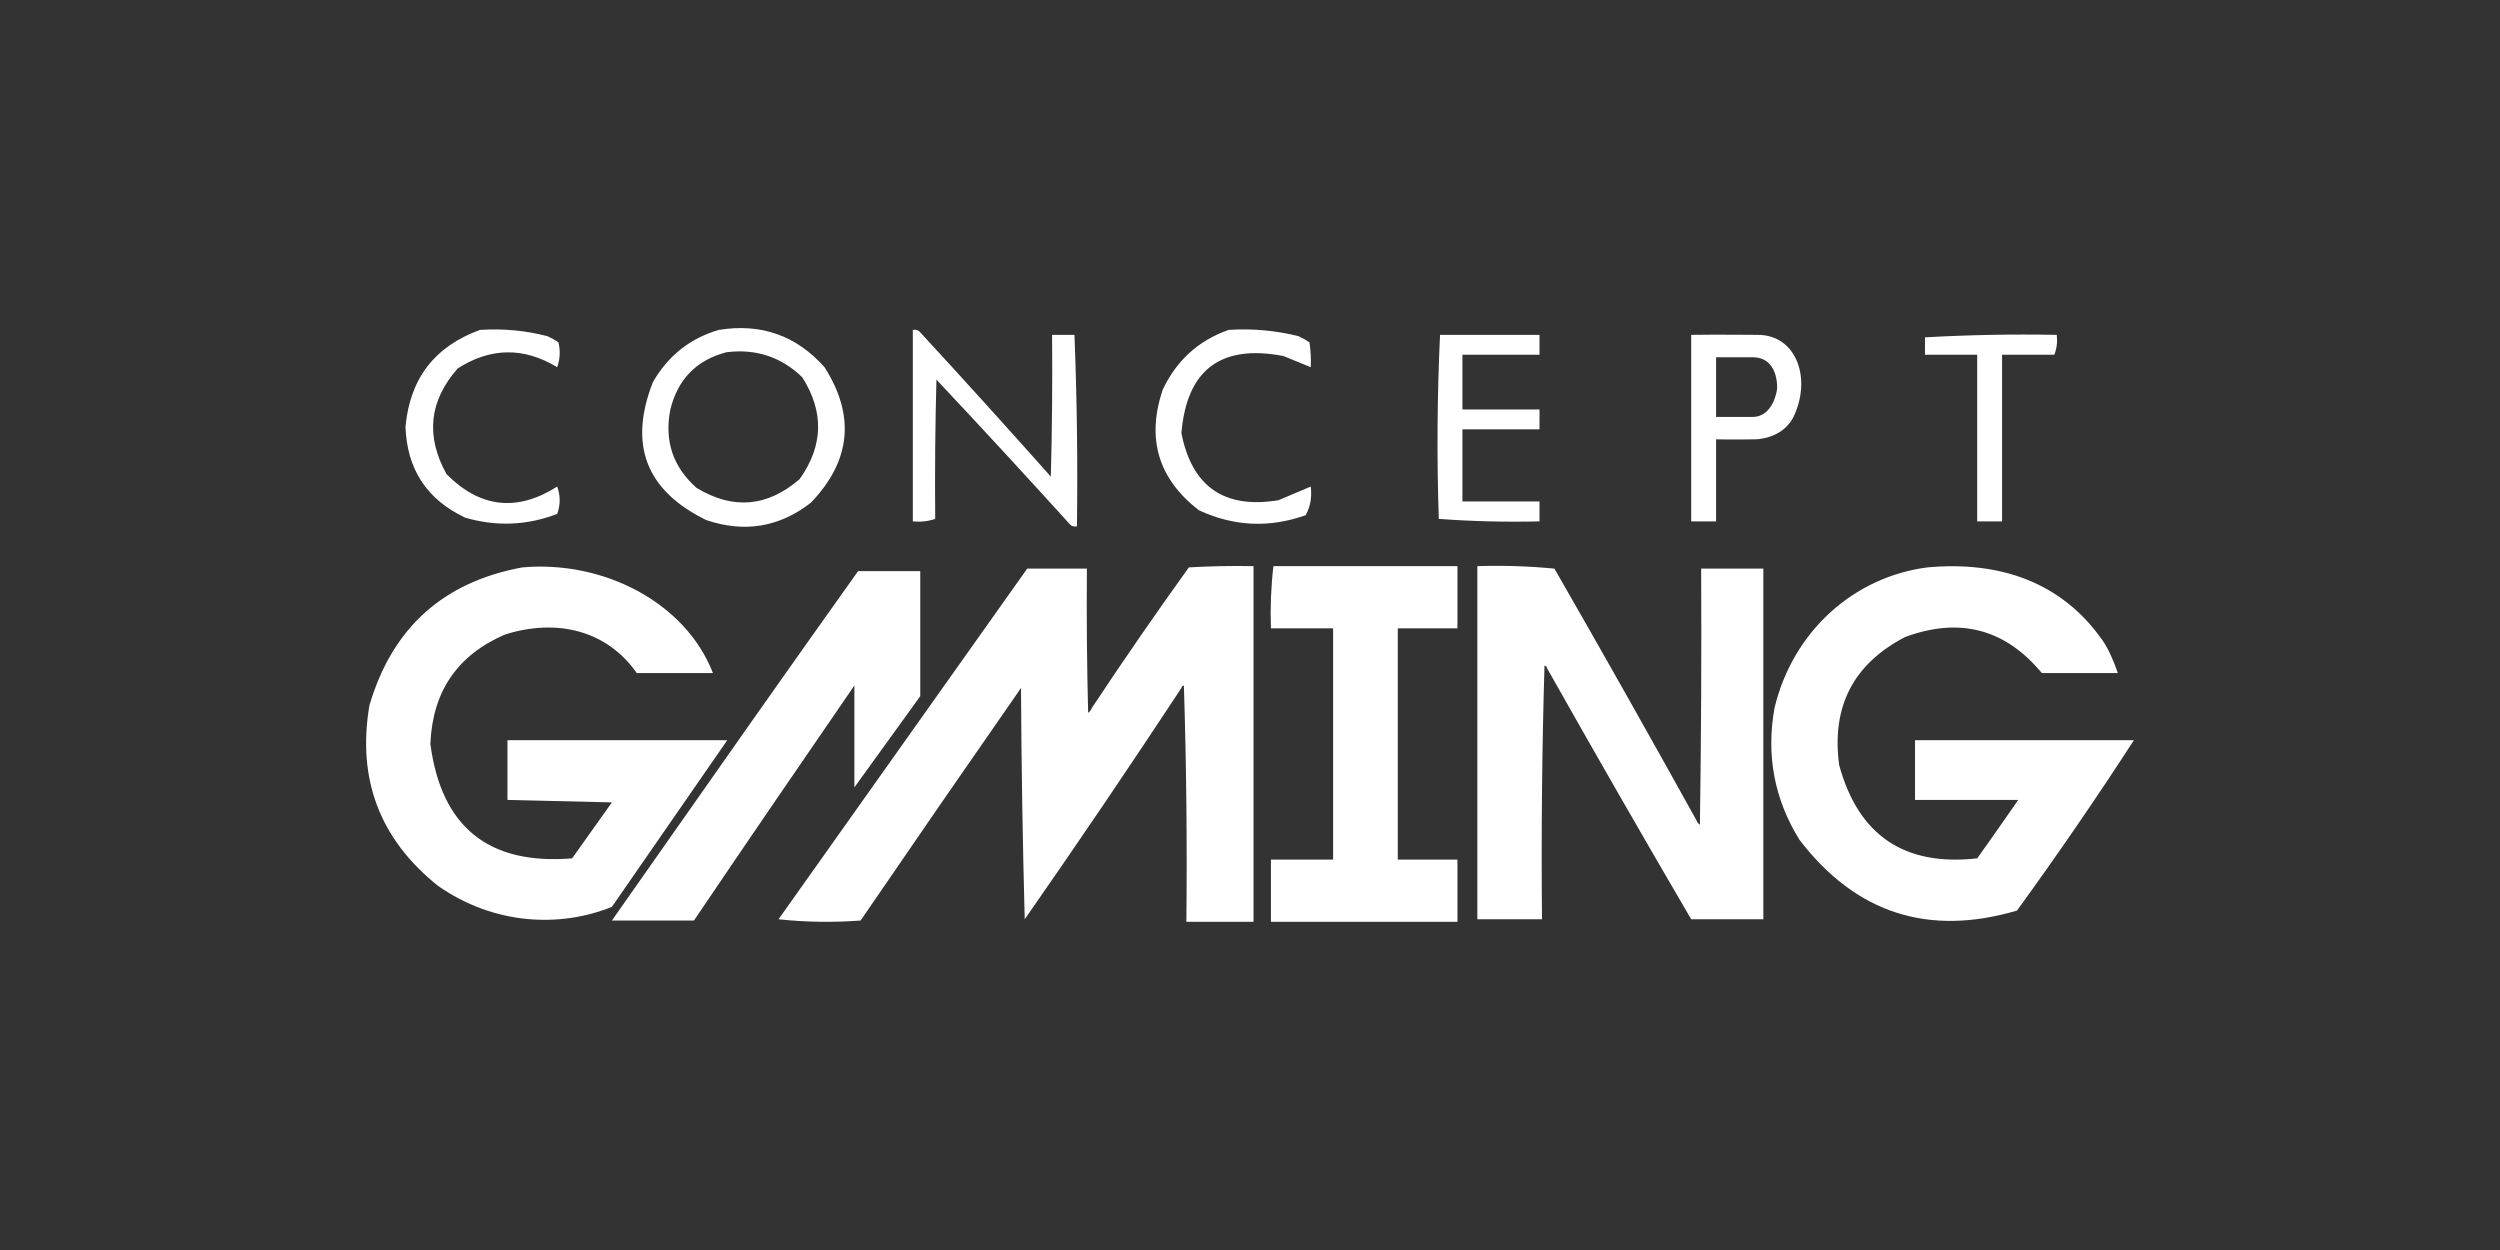 <svg xmlns="http://www.w3.org/2000/svg" width="400" height="200" viewBox="0 0 400 200" fill="none"><rect x="0" y="0" width="400" height="200" fill="#333333" stroke="none"/><path fill-rule="evenodd" clip-rule="evenodd" d="M115.014 52.782C121.776 51.691 127.413 53.681 131.925 58.751C136.875 66.528 136.145 73.757 129.737 80.436C124.705 84.348 119.134 85.277 113.025 83.222C103.376 78.526 100.525 71.165 104.47 61.138C106.897 56.914 110.412 54.129 115.014 52.782ZM76.816 52.782C80.462 52.546 84.043 52.877 87.559 53.777C88.188 54.058 88.785 54.389 89.35 54.772C89.678 56.117 89.611 57.444 89.151 58.751C83.8 55.518 78.495 55.584 73.235 58.95C68.663 64.128 68.066 69.765 71.444 75.86C76.814 81.271 82.716 81.935 89.151 77.85C89.681 79.309 89.681 80.768 89.151 82.227C84.313 84.08 79.405 84.279 74.428 82.824C68.305 79.932 65.122 75.09 64.879 68.3C65.578 60.575 69.557 55.402 76.816 52.782ZM207.726 53.777C204.076 52.873 200.362 52.541 196.584 52.782C191.777 54.469 188.262 57.653 186.04 62.332C183.396 70.178 185.319 76.611 191.81 81.63C197.386 84.237 203.089 84.502 208.919 82.426C209.666 81.035 209.932 79.51 209.715 77.85C208.016 78.565 206.292 79.294 204.542 80.038C195.886 81.459 190.713 77.878 189.024 69.295C189.879 59.158 195.317 55.047 205.338 56.96C206.822 57.572 208.281 58.168 209.715 58.751C209.781 57.418 209.714 56.091 209.516 54.772C208.952 54.389 208.355 54.058 207.726 53.777ZM147.245 53.18C154.261 60.795 161.224 68.488 168.134 76.258C168.333 68.699 168.4 61.139 168.333 53.578H171.914C172.312 63.722 172.444 73.935 172.312 84.216C171.799 84.311 171.401 84.178 171.119 83.818C164.116 76.084 157.02 68.391 149.831 60.74C149.632 68.166 149.565 75.594 149.632 83.023C148.523 83.411 147.329 83.544 146.051 83.421V52.782C146.565 52.688 146.962 52.82 147.245 53.18ZM307.997 53.976C314.957 53.579 321.987 53.447 329.086 53.578C329.208 54.726 329.075 55.787 328.688 56.761L320.332 56.761V83.421H316.353V56.761H307.997V53.976ZM246.322 53.578H230.406C229.946 63.364 229.88 73.179 230.207 83.023C235.547 83.416 240.919 83.549 246.322 83.421V80.237H233.987V68.698H246.322V65.515H233.987V56.761H246.322V53.578ZM270.594 53.578C274.31 53.512 281.259 53.578 281.259 53.578C287.48 53.578 289.97 60.688 286.865 66.897C284.984 70.29 280.897 70.29 280.897 70.29C280.897 70.29 276.964 70.356 274.573 70.29V83.421H270.594V53.578ZM116.208 56.363C120.919 55.765 124.965 57.091 128.344 60.342C131.877 65.869 131.745 71.307 127.946 76.656C122.766 81.129 117.262 81.594 111.433 78.049C107.663 74.695 106.27 70.517 107.255 65.515C108.455 60.668 111.439 57.618 116.208 56.363ZM274.573 57.159H280.39C284.695 57.159 284.333 62.231 284.333 62.231C284.333 62.231 283.827 66.709 280.39 66.709H274.573V57.159ZM271.39 131.169C271.503 131.483 271.702 131.748 271.987 131.965C272.186 118.304 272.252 104.643 272.186 90.981H282.133V147.085H270.594C262.807 133.768 255.114 120.372 247.516 106.897C247.492 106.681 247.36 106.548 247.118 106.499C246.72 120.025 246.588 133.553 246.72 147.085H236.375V90.583C240.495 90.451 244.606 90.583 248.71 90.981C256.38 104.334 263.94 117.73 271.39 131.169ZM189.82 147.483C189.953 134.88 189.82 122.28 189.422 109.682C189.181 109.731 189.048 109.864 189.024 110.08C180.845 122.51 172.489 134.845 163.956 147.085C163.625 134.752 163.426 122.417 163.36 110.08C154.756 122.447 146.201 134.848 137.695 147.284C133.312 147.615 128.935 147.549 124.564 147.085C137.85 128.367 151.114 109.666 164.354 90.981H173.904C173.838 98.674 173.904 106.368 174.103 114.059C174.388 113.843 174.587 113.577 174.7 113.263C179.721 105.677 184.894 98.183 190.218 90.782C193.664 90.583 197.112 90.517 200.563 90.583V147.483H189.82ZM101.884 107.693H114.072C109.649 96.319 96.477 89.637 83.58 90.782C70.898 93.118 62.741 100.479 59.109 112.865C57.112 124.65 60.759 134.265 70.051 141.713C78.972 147.984 89.558 148.478 97.905 145.095L116.361 118.436H81.193V127.986L97.905 128.383L91.538 137.336C78.174 138.43 70.614 132.329 68.858 119.033C69.196 110.649 73.175 104.813 80.795 101.525C89.283 98.853 97.189 100.976 101.884 107.693ZM136.7 125.981L147.244 111.384V91.379H137.297C126.234 106.888 114.159 124.106 102.904 140.156L102.904 140.156C101.217 142.561 99.549 144.941 97.905 147.284H111.035C119.346 134.969 128.299 121.905 136.7 109.682V125.981ZM233.191 90.583H203.747C203.361 93.865 203.229 97.181 203.349 100.53H213.296V137.535H203.349V147.483H233.191V137.535H223.642V100.53H233.191V90.583ZM326.698 107.693H338.854C338.339 106.132 337.391 103.877 336.447 102.52C329.874 93.07 319.864 89.738 308.395 90.782C296.632 92.292 286.879 100.976 283.924 113.263C282.565 120.838 283.892 127.868 287.903 134.352C296.895 146.103 308.501 149.883 322.719 145.692C329.206 136.757 335.44 127.671 341.421 118.436H306.405V127.986H322.921C322.921 127.986 318.409 134.484 316.353 137.336C304.697 138.642 297.336 133.668 294.269 122.415C293.004 113.075 296.518 106.244 304.814 101.923C313.54 98.699 320.835 100.622 326.698 107.693Z" fill="white"></path></svg>
